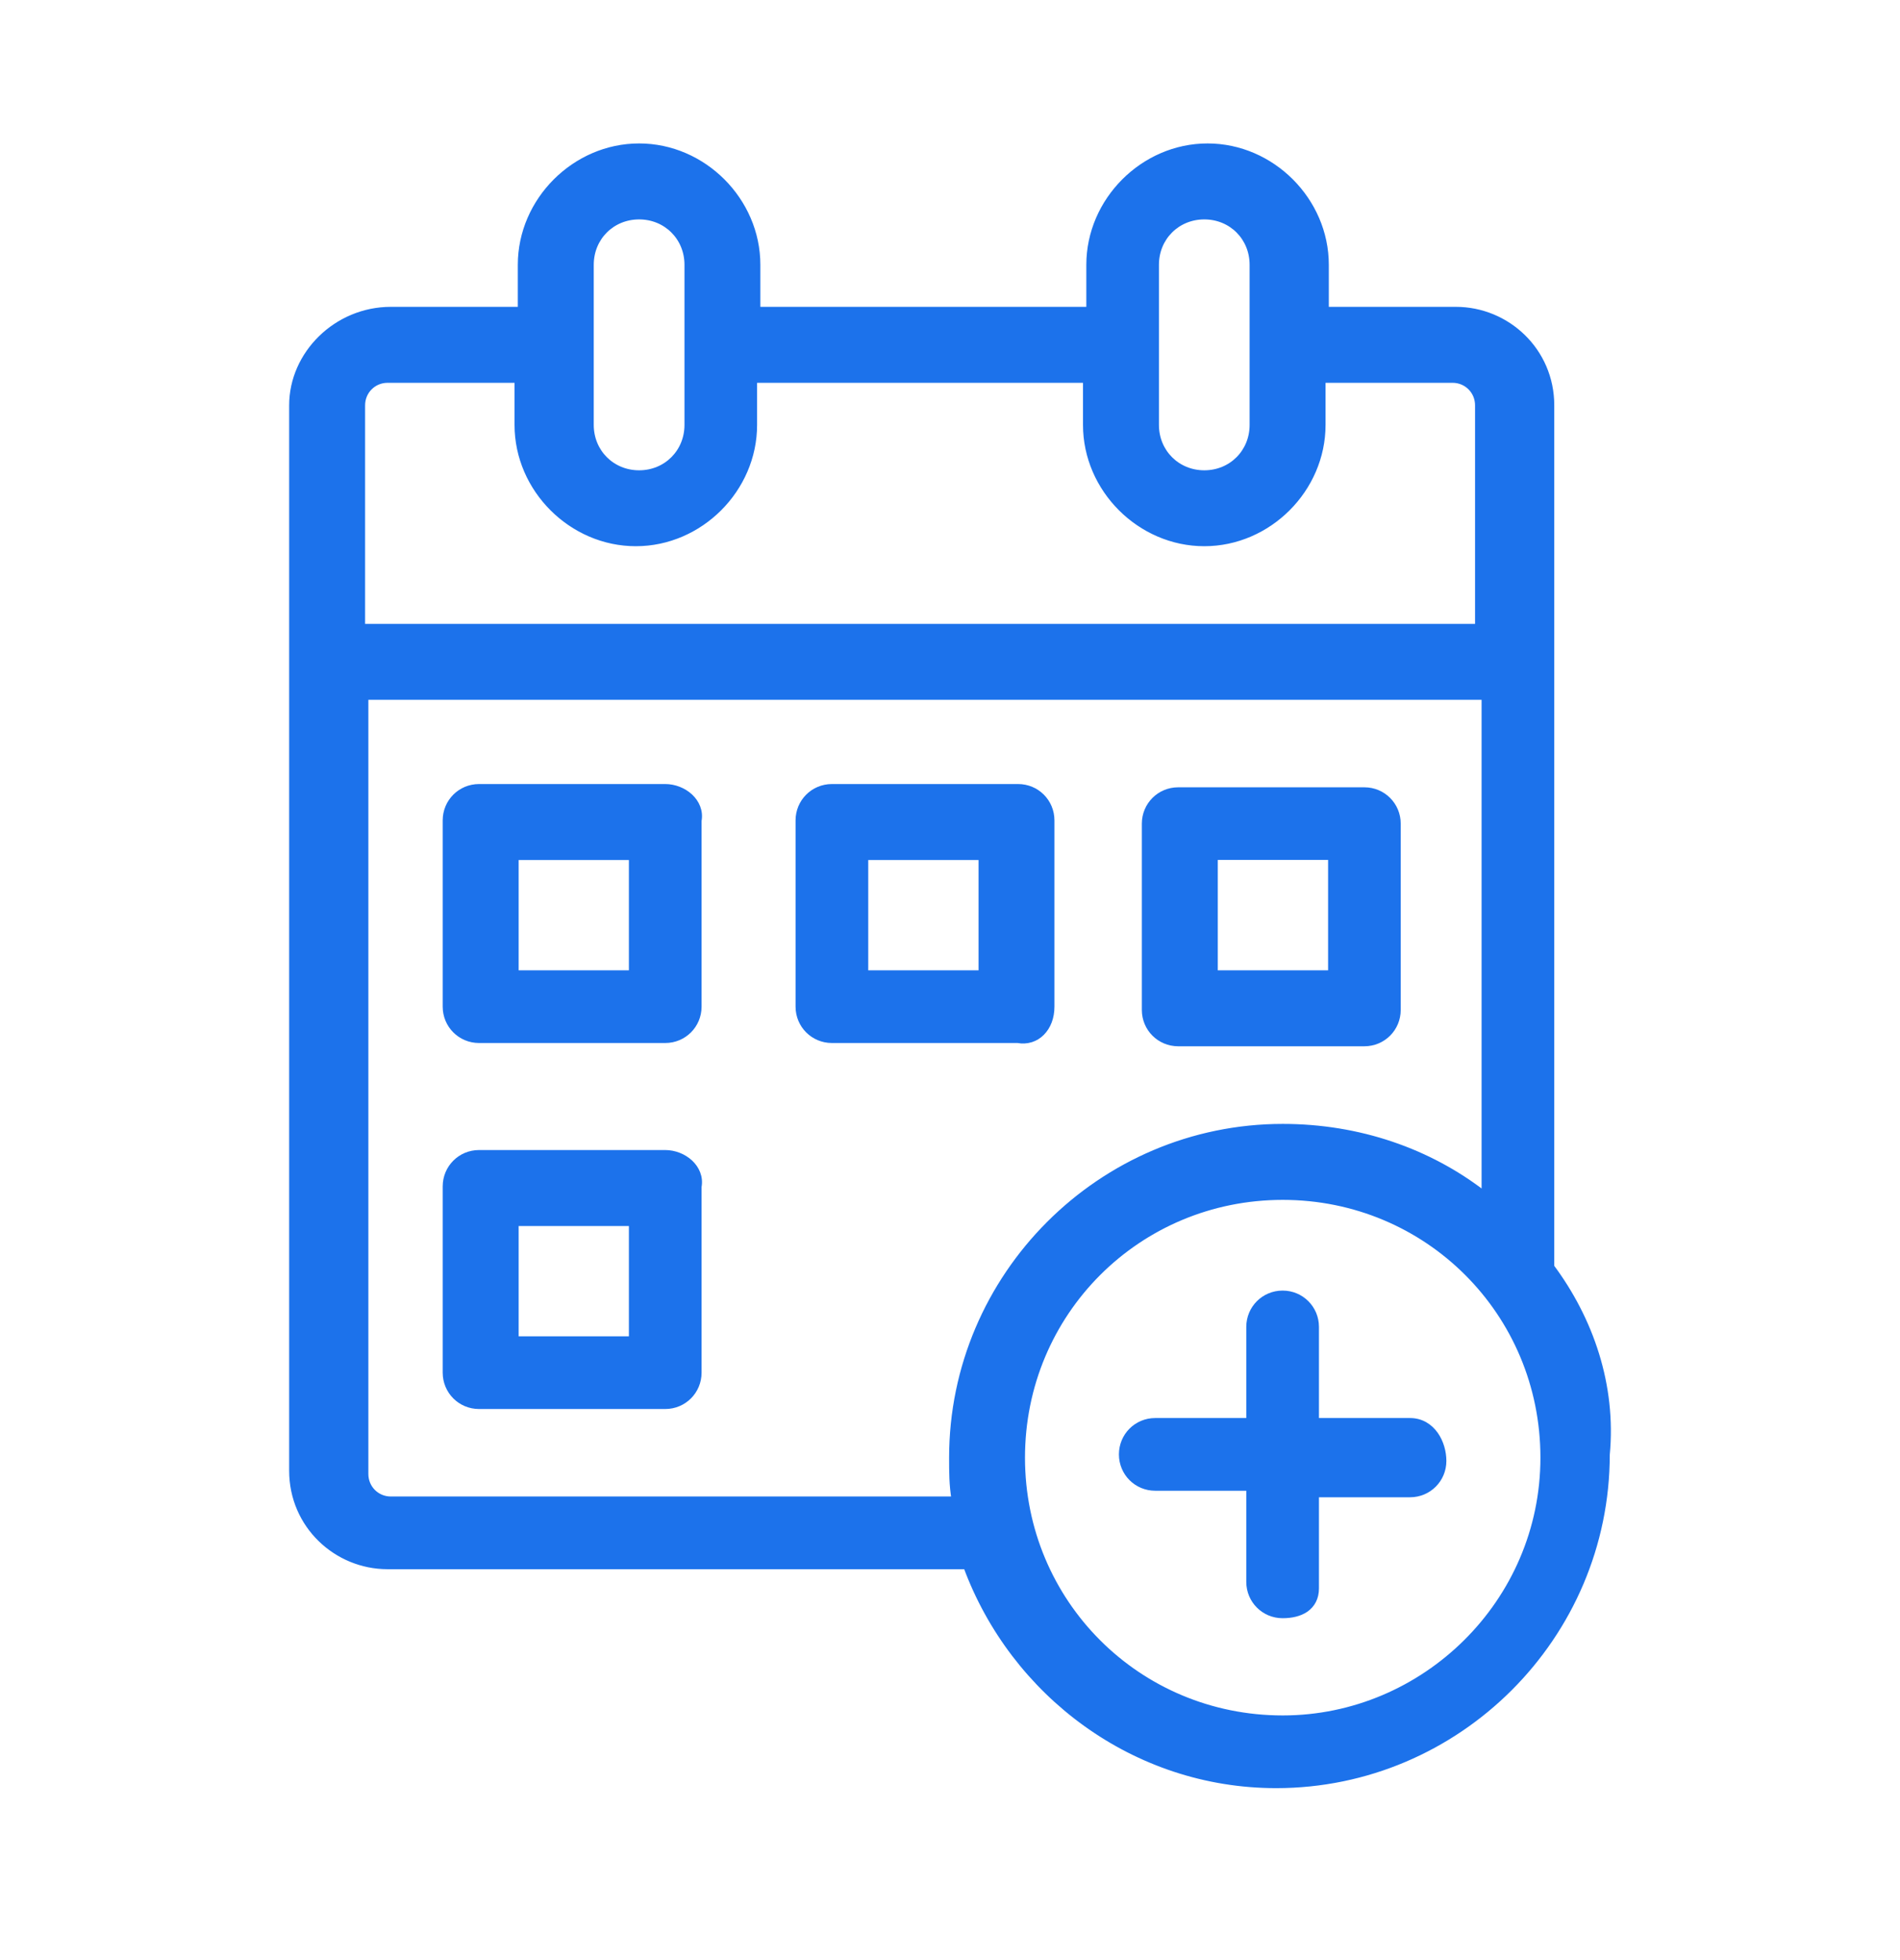 <svg width="32" height="33" viewBox="0 0 32 33" fill="none" xmlns="http://www.w3.org/2000/svg">
<path d="M11.204 13.25H8.068C7.756 13.25 7.506 13.5 7.506 13.812V16.948C7.506 17.26 7.756 17.51 8.068 17.51H11.204C11.516 17.51 11.766 17.26 11.766 16.948V13.818C11.796 13.656 11.729 13.513 11.621 13.412C11.512 13.311 11.358 13.25 11.204 13.25ZM10.642 16.386H8.685V14.429H10.642V16.386Z" fill="#1C72EB" stroke="#1C72EB" stroke-width="0.1"/>
<path d="M17.709 16.948V13.812C17.709 13.5 17.459 13.25 17.147 13.25H14.011C13.699 13.25 13.449 13.5 13.449 13.812V16.948C13.449 17.26 13.699 17.51 14.011 17.51H17.141C17.298 17.539 17.442 17.491 17.545 17.387C17.649 17.283 17.709 17.128 17.709 16.948ZM16.531 16.386H14.573V14.429H16.531V16.386Z" fill="#1C72EB" stroke="#1C72EB" stroke-width="0.1"/>
<path d="M19.843 17.565H22.979C23.291 17.565 23.541 17.315 23.541 17.003V13.867C23.541 13.555 23.291 13.305 22.979 13.305H19.843C19.531 13.305 19.281 13.555 19.281 13.867V17.003C19.281 17.315 19.531 17.565 19.843 17.565ZM20.46 14.428H22.418V16.386H20.46V14.428Z" fill="#1C72EB" stroke="#1C72EB" stroke-width="0.1"/>
<path d="M11.204 19.412H8.068C7.756 19.412 7.506 19.662 7.506 19.974V23.11C7.506 23.422 7.756 23.672 8.068 23.672H11.204C11.516 23.672 11.766 23.422 11.766 23.11V19.98C11.796 19.818 11.729 19.675 11.621 19.574C11.512 19.473 11.358 19.412 11.204 19.412ZM10.642 22.548H8.685V20.591H10.642V22.548Z" fill="#1C72EB" stroke="#1C72EB" stroke-width="0.1"/>
<path d="M27.062 24.489C27.172 23.324 26.787 22.215 26.127 21.328V21.305V21.261V21.216V21.172V21.128V21.085V21.041V20.998V20.955V20.912V20.87V20.828V20.785V20.743V20.702V20.66V20.619V20.578V20.537V20.496V20.456V20.415V20.375V20.335V20.296V20.256V20.217V20.177V20.139V20.1V20.061V20.023V19.985V19.947V19.909V19.871V19.834V19.797V19.76V19.723V19.686V19.65V19.613V19.577V19.541V19.505V19.47V19.434V19.399V19.364V19.329V19.294V19.26V19.226V19.191V19.157V19.123V19.09V19.056V19.023V18.989V18.956V18.924V18.891V18.858V18.826V18.794V18.762V18.73V18.698V18.666V18.635V18.603V18.572V18.541V18.51V18.48V18.449V18.419V18.389V18.358V18.328V18.299V18.269V18.239V18.21V18.181V18.151V18.123V18.094V18.065V18.037V18.008V17.98V17.951V17.924V17.896V17.868V17.84V17.813V17.785V17.758V17.731V17.704V17.677V17.651V17.624V17.597V17.571V17.545V17.518V17.492V17.467V17.441V17.415V17.39V17.364V17.339V17.314V17.288V17.263V17.239V17.214V17.189V17.165V17.14V17.116V17.091V17.067V17.043V17.019V16.995V16.972V16.948V16.925V16.901V16.878V16.855V16.831V16.808V16.785V16.762V16.739V16.717V16.694V16.672V16.649V16.627V16.605V16.582V16.56V16.538V16.516V16.494V16.473V16.451V16.429V16.408V16.386V16.365V16.343V16.322V16.301V16.28V16.259V16.238V16.217V16.196V16.175V16.155V16.134V16.113V16.093V16.073V16.052V16.032V16.012V15.991V15.971V15.951V15.931V15.911V15.891V15.871V15.851V15.832V15.812V15.792V15.773V15.753V15.733V15.714V15.694V15.675V15.656V15.636V15.617V15.598V15.579V15.559V15.54V15.521V15.502V15.483V15.464V15.445V15.426V15.408V15.389V15.37V15.351V15.332V15.313V15.295V15.276V15.257V15.239V15.22V15.201V15.183V15.165V15.146V15.127V15.109V15.09V15.072V15.053V15.035V15.017V14.998V14.98V14.961V14.943V14.925V14.906V14.888V14.869V14.851V14.833V14.814V14.796V14.777V14.759V14.741V14.723V14.704V14.686V14.667V14.649V14.631V14.612V14.594V14.575V14.557V14.539V14.52V14.502V14.483V14.465V14.446V14.428V14.409V14.39V14.372V14.353V14.335V14.316V14.297V14.279V14.26V14.241V14.223V14.204V14.185V14.166V14.147V14.128V14.109V14.09V14.071V14.052V14.033V14.014V13.995V13.976V13.956V13.937V13.918V13.898V13.879V13.859V13.84V13.82V13.801V13.781V13.761V13.742V13.722V13.702V13.682V13.662V13.642V13.622V13.602V13.582V13.562V13.541V13.521V13.501V13.48V13.46V13.439V13.418V13.398V13.377V13.356V13.335V13.314V13.293V13.272V13.251V13.23V13.208V13.187V13.165V13.144V13.122V13.1V13.079V13.057V13.035V13.013V12.991V12.968V12.946V12.924V12.901V12.879V12.856V12.833V12.81V12.788V12.765V12.742V12.718V12.695V12.672V12.648V12.625V12.601V12.577V12.553V12.529V12.505V12.481V12.457V12.432V12.408V12.383V12.359V12.334V12.309V12.284V12.259V12.234V12.208V12.183V12.157V12.132V12.106V12.08V12.054V12.028V12.002V11.975V11.949V11.922V11.895V11.868V11.841V11.814V11.787V11.759V11.732V11.704V11.677V11.649V11.62V11.592V11.564V11.536V11.507V11.478V11.45V11.421V11.391V11.362V11.333V11.303V11.273V11.243V11.214V11.183V11.153V11.123V11.092V11.061V11.03V10.999V10.968V10.937V10.905V10.874V10.842V10.81V10.778V10.746V10.713V10.681V10.648V10.615V10.582V10.549V10.515V10.482V10.448V10.414V10.38V10.346V10.311V10.277V10.242V10.207V10.172V10.137V10.101V10.066V10.03V9.994V9.958V9.921V9.885V9.848V9.811V9.774V9.737V9.699V9.662V9.624V9.586V9.548V9.509V9.471V9.432V9.393V9.354V9.315V9.275V9.235V9.195V9.155V9.115V9.074V9.034V8.993V8.952V8.91V8.869V8.827V8.785V8.743V8.7V8.658V8.615V8.572V8.529V8.485V8.442V8.398V8.354V8.309V8.265V8.22V8.175V8.13V8.085V8.039V7.993V7.947V7.901V7.854V7.808V7.761V7.713V7.666V7.618V7.57V7.522V7.474V7.425V7.377V7.327V7.278V7.229V7.179V7.129V7.079V7.028V6.977V6.926V6.875V6.824C26.127 5.905 25.38 5.216 24.52 5.216H22.33V4.458C22.33 3.376 21.42 2.465 20.338 2.465C19.256 2.465 18.346 3.376 18.346 4.458V5.216H12.756V4.458C12.756 3.376 11.846 2.465 10.764 2.465C9.682 2.465 8.771 3.376 8.771 4.458V5.216H6.582C5.667 5.216 4.92 5.96 4.92 6.824V6.886V6.948V7.009V7.071V7.132V7.193V7.254V7.314V7.375V7.435V7.495V7.554V7.614V7.673V7.732V7.791V7.849V7.908V7.966V8.024V8.082V8.139V8.196V8.253V8.31V8.367V8.423V8.48V8.536V8.592V8.647V8.703V8.758V8.813V8.868V8.922V8.977V9.031V9.085V9.139V9.192V9.246V9.299V9.352V9.405V9.458V9.51V9.562V9.614V9.666V9.718V9.769V9.821V9.872V9.923V9.973V10.024V10.074V10.124V10.175V10.224V10.274V10.323V10.373V10.422V10.471V10.519V10.568V10.616V10.664V10.712V10.76V10.808V10.855V10.902V10.95V10.997V11.043V11.09V11.136V11.183V11.229V11.275V11.32V11.366V11.412V11.457V11.502V11.547V11.591V11.636V11.681V11.725V11.769V11.813V11.857V11.9V11.944V11.987V12.03V12.073V12.116V12.159V12.201V12.244V12.286V12.328V12.37V12.412V12.453V12.495V12.536V12.577V12.618V12.659V12.7V12.741V12.781V12.822V12.862V12.902V12.942V12.981V13.021V13.06V13.1V13.139V13.178V13.217V13.256V13.294V13.333V13.371V13.409V13.448V13.486V13.524V13.561V13.599V13.636V13.674V13.711V13.748V13.785V13.822V13.858V13.895V13.931V13.968V14.004V14.04V14.076V14.112V14.148V14.183V14.219V14.254V14.29V14.325V14.36V14.395V14.43V14.464V14.499V14.533V14.568V14.602V14.636V14.67V14.704V14.738V14.772V14.805V14.839V14.872V14.905V14.939V14.972V15.005V15.038V15.07V15.103V15.136V15.168V15.201V15.233V15.265V15.297V15.329V15.361V15.393V15.425V15.457V15.488V15.52V15.551V15.582V15.614V15.645V15.676V15.707V15.738V15.768V15.799V15.83V15.86V15.891V15.921V15.951V15.982V16.012V16.042V16.072V16.102V16.132V16.161V16.191V16.221V16.25V16.28V16.309V16.338V16.368V16.397V16.426V16.455V16.484V16.513V16.542V16.571V16.599V16.628V16.657V16.685V16.714V16.742V16.77V16.799V16.827V16.855V16.883V16.911V16.939V16.967V16.995V17.023V17.051V17.079V17.106V17.134V17.162V17.189V17.216V17.244V17.271V17.299V17.326V17.353V17.381V17.408V17.435V17.462V17.489V17.516V17.543V17.57V17.597V17.623V17.65V17.677V17.704V17.73V17.757V17.784V17.81V17.837V17.863V17.89V17.916V17.943V17.969V17.996V18.022V18.048V18.075V18.101V18.127V18.153V18.18V18.206V18.232V18.258V18.284V18.31V18.336V18.362V18.389V18.415V18.441V18.466V18.492V18.518V18.544V18.57V18.596V18.622V18.648V18.674V18.7V18.726V18.752V18.777V18.803V18.829V18.855V18.881V18.907V18.933V18.958V18.984V19.01V19.036V19.061V19.087V19.113V19.139V19.165V19.191V19.217V19.242V19.268V19.294V19.32V19.346V19.372V19.398V19.424V19.45V19.475V19.501V19.527V19.553V19.579V19.605V19.631V19.657V19.683V19.709V19.735V19.762V19.788V19.814V19.84V19.866V19.893V19.919V19.945V19.971V19.998V20.024V20.05V20.077V20.103V20.13V20.156V20.183V20.209V20.236V20.262V20.289V20.316V20.343V20.369V20.396V20.423V20.45V20.477V20.504V20.531V20.558V20.585V20.612V20.639V20.666V20.694V20.721V20.748V20.776V20.803V20.83V20.858V20.886V20.913V20.941V20.968V20.996V21.024V21.052V21.08V21.108V21.136V21.164V21.192V21.221V21.249V21.277V21.305V21.334V21.363V21.391V21.42V21.448V21.477V21.506V21.535V21.564V21.593V21.622V21.651V21.68V21.71V21.739V21.769V21.798V21.828V21.857V21.887V21.917V21.947V21.977V22.007V22.037V22.067V22.098V22.128V22.158V22.189V22.22V22.25V22.281V22.312V22.343V22.374V22.405V22.436V22.467V22.499V22.53V22.562V22.593V22.625V22.657V22.689V22.721V22.753V22.785V22.817V22.85V22.883V22.915V22.948V22.98V23.013V23.046V23.079V23.113V23.146V23.179V23.213V23.246V23.28V23.314V23.348V23.382V23.416V23.45V23.485V23.519V23.553V23.588V23.623V23.658V23.693V23.728V23.763V23.799V23.834V23.87V23.905V23.941V23.977V24.013V24.049V24.086V24.122V24.159V24.195V24.232V24.269V24.306V24.343V24.381V24.418V24.456V24.494V24.531V24.569V24.607V24.646V24.684V24.723V24.761C4.92 25.68 5.667 26.369 6.527 26.369H16.274C17.066 28.516 19.114 30.055 21.493 30.055C24.555 30.055 27.061 27.551 27.062 24.489ZM19.469 4.458C19.469 3.999 19.825 3.644 20.283 3.644C20.741 3.644 21.096 3.999 21.096 4.458V7.154C21.096 7.612 20.741 7.968 20.283 7.968C19.825 7.968 19.469 7.612 19.469 7.154V4.458ZM9.95 4.458C9.95 3.999 10.306 3.644 10.764 3.644C11.222 3.644 11.578 3.999 11.578 4.458V7.154C11.578 7.612 11.222 7.968 10.764 7.968C10.306 7.968 9.95 7.612 9.95 7.154V4.458ZM6.099 6.824C6.099 6.585 6.289 6.395 6.527 6.395H8.716V7.154C8.716 8.236 9.627 9.146 10.709 9.146C11.791 9.146 12.701 8.236 12.701 7.154V6.395H18.29V7.154C18.29 8.236 19.201 9.146 20.283 9.146C21.365 9.146 22.275 8.236 22.275 7.154V6.395H24.465C24.703 6.395 24.893 6.585 24.893 6.824V10.554H6.099V6.824ZM6.582 25.245C6.344 25.245 6.154 25.055 6.154 24.816V11.732H25.003V20.11C24.071 19.384 22.888 18.972 21.604 18.972C18.54 18.972 16.035 21.478 16.035 24.541V24.543C16.035 24.791 16.035 24.999 16.076 25.245H6.582ZM21.604 28.931C19.164 28.931 17.213 26.98 17.213 24.541C17.213 22.102 19.164 20.151 21.604 20.151C24.043 20.151 25.994 22.102 25.994 24.541C25.994 26.98 23.988 28.931 21.604 28.931Z" fill="#1C72EB" stroke="#1C72EB" stroke-width="0.1"/>
<path d="M23.748 23.924H22.164V22.34C22.164 22.028 21.914 21.778 21.602 21.778C21.29 21.778 21.04 22.028 21.04 22.34V23.924H19.456C19.144 23.924 18.895 24.174 18.895 24.486C18.895 24.798 19.144 25.048 19.456 25.048H21.04V26.632C21.04 26.944 21.29 27.194 21.602 27.194C21.747 27.194 21.886 27.165 21.991 27.093C22.099 27.017 22.164 26.9 22.164 26.742V25.158H23.748C24.06 25.158 24.31 24.908 24.31 24.596C24.31 24.447 24.265 24.281 24.174 24.152C24.081 24.021 23.939 23.924 23.748 23.924Z" fill="#1C72EB" stroke="#1C72EB" stroke-width="0.1"/>
</svg>
